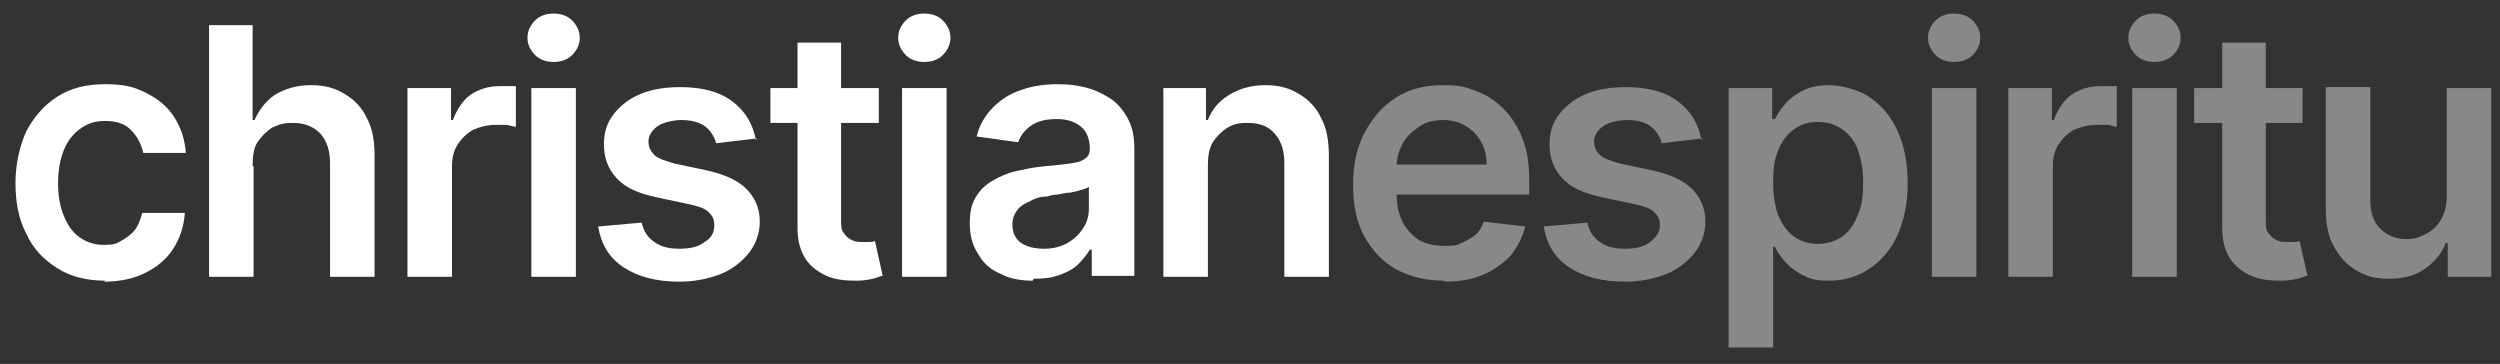 <?xml version="1.0" encoding="UTF-8"?>
<svg id="Layer_1" xmlns="http://www.w3.org/2000/svg" version="1.1" viewBox="0 0 258.3 37.6">
  <rect x="0" y="0" width="258.3" height="37.6" fill="#333333" stroke="none"/>
  <!-- Generator: Adobe Illustrator 29.3.1, SVG Export Plug-In . SVG Version: 2.1.0 Build 151)  -->
  <defs>
    <style>
      .st0 {
        fill: #fff;
      }

      .st1 {
        fill: #888;
      }
    </style>
  </defs>
  <path class="st0" d="M10.9,29c-1.9,0-3.6-.4-5-1.3-1.4-.9-2.5-2-3.2-3.6-.8-1.5-1.1-3.3-1.1-5.2s.4-3.7,1.1-5.3c.8-1.5,1.8-2.7,3.2-3.6s3-1.3,5-1.3,3,.3,4.2.9c1.2.6,2.2,1.4,2.9,2.5.7,1.1,1.1,2.3,1.2,3.7h-4.4c-.2-.9-.6-1.7-1.3-2.4s-1.6-.9-2.7-.9-1.8.3-2.5.8c-.7.5-1.3,1.2-1.7,2.2s-.6,2.1-.6,3.4.2,2.5.6,3.4c.4,1,.9,1.7,1.6,2.2.7.5,1.5.8,2.5.8s1.3-.1,1.8-.4c.5-.3,1-.6,1.4-1.1.4-.5.6-1.1.8-1.8h4.4c-.1,1.4-.5,2.6-1.2,3.7-.7,1.1-1.7,1.9-2.9,2.5s-2.6.9-4.3.9Z"/>
  <path class="st0" d="M26.2,17.2v11.4h-4.6V2.6h4.5v9.8h.2c.5-1.1,1.2-2,2.1-2.6,1-.6,2.2-1,3.7-1s2.5.3,3.5.9c1,.6,1.8,1.4,2.3,2.5.6,1.1.8,2.4.8,4v12.4h-4.6v-11.7c0-1.3-.3-2.3-1-3.1-.7-.7-1.6-1.1-2.8-1.1s-1.5.2-2.2.5c-.6.4-1.1.9-1.5,1.5s-.5,1.5-.5,2.4Z"/>
  <path class="st0" d="M42.1,28.7V9.1h4.5v3.3h.2c.4-1.1,1-2,1.8-2.6.9-.6,1.9-.9,3-.9s.5,0,.9,0,.6,0,.8,0v4.2c-.2,0-.5-.1-.9-.2-.4,0-.8,0-1.2,0-.8,0-1.6.2-2.3.5-.7.4-1.2.9-1.6,1.5-.4.6-.6,1.4-.6,2.2v11.5h-4.6Z"/>
  <path class="st0" d="M57.2,6.4c-.7,0-1.4-.2-1.9-.7-.5-.5-.8-1.1-.8-1.8s.3-1.3.8-1.8c.5-.5,1.2-.7,1.9-.7s1.4.2,1.9.7c.5.5.8,1.1.8,1.8s-.3,1.3-.8,1.8c-.5.5-1.2.7-1.9.7ZM54.9,28.7V9.1h4.6v19.5h-4.6Z"/>
  <path class="st0" d="M78.2,14.3l-4.2.5c-.1-.4-.3-.8-.6-1.2s-.7-.7-1.2-.9-1.1-.3-1.8-.3-1.8.2-2.4.6-1,1-1,1.6c0,.6.2,1,.6,1.4.4.4,1.1.6,2.1.9l3.3.7c1.8.4,3.2,1,4.1,1.9s1.4,2,1.4,3.4c0,1.2-.4,2.3-1.1,3.2-.7.9-1.7,1.7-2.9,2.2-1.3.5-2.7.8-4.3.8-2.4,0-4.3-.5-5.8-1.5-1.5-1-2.3-2.4-2.6-4.2l4.5-.4c.2.9.6,1.5,1.3,2s1.5.7,2.6.7,2-.2,2.6-.7c.7-.4,1-1,1-1.7s-.2-1-.6-1.4c-.4-.4-1.1-.6-2-.8l-3.3-.7c-1.9-.4-3.3-1-4.2-2s-1.3-2.1-1.3-3.5c0-1.2.3-2.2,1-3.1s1.6-1.6,2.8-2.1c1.2-.5,2.6-.7,4.1-.7,2.3,0,4.1.5,5.4,1.5,1.3,1,2.1,2.3,2.4,4Z"/>
  <path class="st0" d="M90.8,9.1v3.6h-11.2v-3.6h11.2ZM82.3,4.4h4.6v18.3c0,.6,0,1.1.3,1.4.2.3.4.5.8.7s.7.2,1,.2.6,0,.8,0,.4,0,.6-.1l.8,3.6c-.2,0-.6.2-1,.3-.5.1-1,.2-1.7.2-1.2,0-2.2-.1-3.1-.5-.9-.4-1.7-1-2.2-1.8-.5-.8-.8-1.8-.8-3.1V4.4Z"/>
  <path class="st0" d="M95.5,6.4c-.7,0-1.4-.2-1.9-.7-.5-.5-.8-1.1-.8-1.8s.3-1.3.8-1.8c.5-.5,1.2-.7,1.9-.7s1.4.2,1.9.7c.5.5.8,1.1.8,1.8s-.3,1.3-.8,1.8c-.5.5-1.2.7-1.9.7ZM93.2,28.7V9.1h4.6v19.5h-4.6Z"/>
  <path class="st0" d="M106.7,29c-1.2,0-2.4-.2-3.3-.7-1-.4-1.8-1.1-2.3-2-.6-.9-.9-1.9-.9-3.2s.2-2,.6-2.7c.4-.7,1-1.3,1.7-1.7.7-.4,1.5-.8,2.4-1,.9-.2,1.8-.4,2.8-.5,1.1-.1,2.1-.2,2.8-.3s1.2-.2,1.6-.5c.3-.2.5-.5.5-1h0c0-1-.3-1.8-.9-2.3-.6-.5-1.4-.8-2.5-.8s-2,.2-2.7.7c-.7.5-1.1,1.1-1.3,1.7l-4.3-.6c.3-1.2.9-2.2,1.7-3,.8-.8,1.7-1.4,2.9-1.8,1.1-.4,2.4-.6,3.7-.6s1.9.1,2.8.3c.9.2,1.8.6,2.6,1.1.8.5,1.4,1.2,1.9,2.1.5.9.7,1.9.7,3.2v13.1h-4.4v-2.7h-.2c-.3.5-.7,1-1.2,1.5-.5.5-1.1.8-1.9,1.1-.8.3-1.6.4-2.7.4ZM107.9,25.7c.9,0,1.7-.2,2.4-.6.7-.4,1.2-.9,1.6-1.5s.6-1.3.6-2v-2.3c-.1.1-.4.2-.7.3s-.7.2-1.2.3c-.4,0-.8.1-1.3.2-.4,0-.8.1-1.1.2-.7,0-1.3.2-1.8.5-.5.2-1,.5-1.3.9-.3.4-.5.9-.5,1.5,0,.8.3,1.5.9,1.9.6.4,1.4.6,2.4.6Z"/>
  <path class="st0" d="M124.8,17.2v11.4h-4.6V9.1h4.4v3.3h.2c.4-1.1,1.2-2,2.2-2.6,1-.6,2.2-1,3.7-1s2.5.3,3.5.9c1,.6,1.8,1.4,2.3,2.5.6,1.1.8,2.4.8,4v12.4h-4.6v-11.7c0-1.3-.3-2.3-1-3.1s-1.6-1.1-2.8-1.1-1.5.2-2.1.5c-.6.4-1.1.9-1.5,1.5-.4.7-.5,1.5-.5,2.4Z"/>
  <path class="st1" d="M149.3,29c-2,0-3.6-.4-5.1-1.2-1.4-.8-2.5-2-3.3-3.5-.8-1.5-1.1-3.3-1.1-5.3s.4-3.8,1.2-5.3c.8-1.5,1.8-2.7,3.2-3.6s3-1.3,4.9-1.3,2.3.2,3.4.6,2,1,2.8,1.8c.8.8,1.5,1.8,2,3.1.5,1.2.7,2.7.7,4.4v1.4h-16v-3.1h11.6c0-.9-.2-1.7-.6-2.4s-.9-1.2-1.6-1.6c-.7-.4-1.4-.6-2.3-.6s-1.8.2-2.5.7-1.3,1-1.7,1.8c-.4.7-.6,1.5-.6,2.4v2.7c0,1.1.2,2.1.6,2.9.4.8,1,1.4,1.7,1.9.7.4,1.6.6,2.6.6s1.3,0,1.8-.3c.5-.2,1-.5,1.4-.8s.7-.8.9-1.4l4.3.5c-.3,1.1-.8,2.1-1.5,3-.8.8-1.7,1.5-2.9,2-1.2.5-2.5.7-4,.7Z"/>
  <path class="st1" d="M175.9,14.3l-4.2.5c-.1-.4-.3-.8-.6-1.2-.3-.4-.7-.7-1.2-.9-.5-.2-1.1-.3-1.8-.3s-1.8.2-2.4.6-1,1-1,1.6c0,.6.2,1,.6,1.4.4.4,1.1.6,2.1.9l3.3.7c1.8.4,3.2,1,4.1,1.9.9.9,1.4,2,1.4,3.4,0,1.2-.4,2.3-1.1,3.2-.7.9-1.7,1.7-2.9,2.2-1.3.5-2.7.8-4.3.8-2.4,0-4.3-.5-5.8-1.5-1.5-1-2.3-2.4-2.6-4.2l4.5-.4c.2.9.6,1.5,1.3,2s1.5.7,2.6.7,2-.2,2.6-.7,1-1,1-1.7-.2-1-.6-1.4c-.4-.4-1.1-.6-2-.8l-3.3-.7c-1.9-.4-3.3-1-4.2-2s-1.3-2.1-1.3-3.5c0-1.2.3-2.2,1-3.1.7-.9,1.6-1.6,2.8-2.1,1.2-.5,2.6-.7,4.1-.7,2.3,0,4.1.5,5.4,1.5,1.3,1,2.1,2.3,2.4,4Z"/>
  <path class="st1" d="M178.6,36V9.1h4.5v3.2h.3c.2-.5.6-1,1-1.5.4-.5,1-1,1.8-1.4.7-.4,1.7-.6,2.8-.6s2.9.4,4.1,1.2c1.2.8,2.2,1.9,2.9,3.4.7,1.5,1.1,3.3,1.1,5.5s-.4,4-1.1,5.5c-.7,1.5-1.7,2.6-2.9,3.4-1.2.8-2.6,1.2-4.1,1.2s-2-.2-2.8-.6c-.7-.4-1.3-.8-1.8-1.4s-.8-1-1-1.5h-.2v10.4h-4.6ZM183.2,18.9c0,1.3.2,2.4.5,3.3.4.9.9,1.7,1.6,2.2s1.5.8,2.5.8,1.9-.3,2.6-.8,1.2-1.3,1.6-2.3.5-2,.5-3.3-.2-2.3-.5-3.2c-.3-.9-.9-1.7-1.6-2.2-.7-.5-1.5-.8-2.6-.8s-1.8.3-2.5.8-1.2,1.2-1.6,2.2c-.4.9-.5,2-.5,3.3Z"/>
  <path class="st1" d="M201.9,6.4c-.7,0-1.4-.2-1.9-.7-.5-.5-.8-1.1-.8-1.8s.3-1.3.8-1.8c.5-.5,1.2-.7,1.9-.7s1.4.2,1.9.7c.5.5.8,1.1.8,1.8s-.3,1.3-.8,1.8c-.5.5-1.2.7-1.9.7ZM199.6,28.7V9.1h4.6v19.5h-4.6Z"/>
  <path class="st1" d="M207.5,28.7V9.1h4.5v3.3h.2c.4-1.1,1-2,1.8-2.6.9-.6,1.9-.9,3-.9s.5,0,.9,0c.3,0,.6,0,.8,0v4.2c-.2,0-.5-.1-.9-.2-.4,0-.8,0-1.2,0-.8,0-1.6.2-2.3.5-.7.4-1.2.9-1.6,1.5-.4.6-.6,1.4-.6,2.2v11.5h-4.6Z"/>
  <path class="st1" d="M222.6,6.4c-.7,0-1.4-.2-1.9-.7-.5-.5-.8-1.1-.8-1.8s.3-1.3.8-1.8,1.2-.7,1.9-.7,1.4.2,1.9.7.8,1.1.8,1.8-.3,1.3-.8,1.8c-.5.5-1.2.7-1.9.7ZM220.3,28.7V9.1h4.6v19.5h-4.6Z"/>
  <path class="st1" d="M237.9,9.1v3.6h-11.2v-3.6h11.2ZM229.5,4.4h4.6v18.3c0,.6,0,1.1.3,1.4.2.3.4.5.8.7s.7.2,1,.2.6,0,.8,0c.2,0,.4,0,.6-.1l.8,3.6c-.2,0-.6.2-1,.3-.5.1-1,.2-1.7.2-1.2,0-2.2-.1-3.1-.5s-1.7-1-2.2-1.8c-.5-.8-.8-1.8-.8-3.1V4.4Z"/>
  <path class="st1" d="M252.8,20.4v-11.3h4.6v19.5h-4.5v-3.5h-.2c-.4,1.1-1.2,2-2.2,2.7-1,.7-2.2,1-3.7,1s-2.4-.3-3.4-.9c-1-.6-1.7-1.4-2.3-2.5-.6-1.1-.8-2.4-.8-4v-12.4h4.6v11.7c0,1.2.3,2.2,1,2.9.7.7,1.6,1.1,2.7,1.1s1.3-.2,2-.5c.6-.3,1.2-.8,1.6-1.5.4-.7.6-1.5.6-2.5Z"/>
</svg>